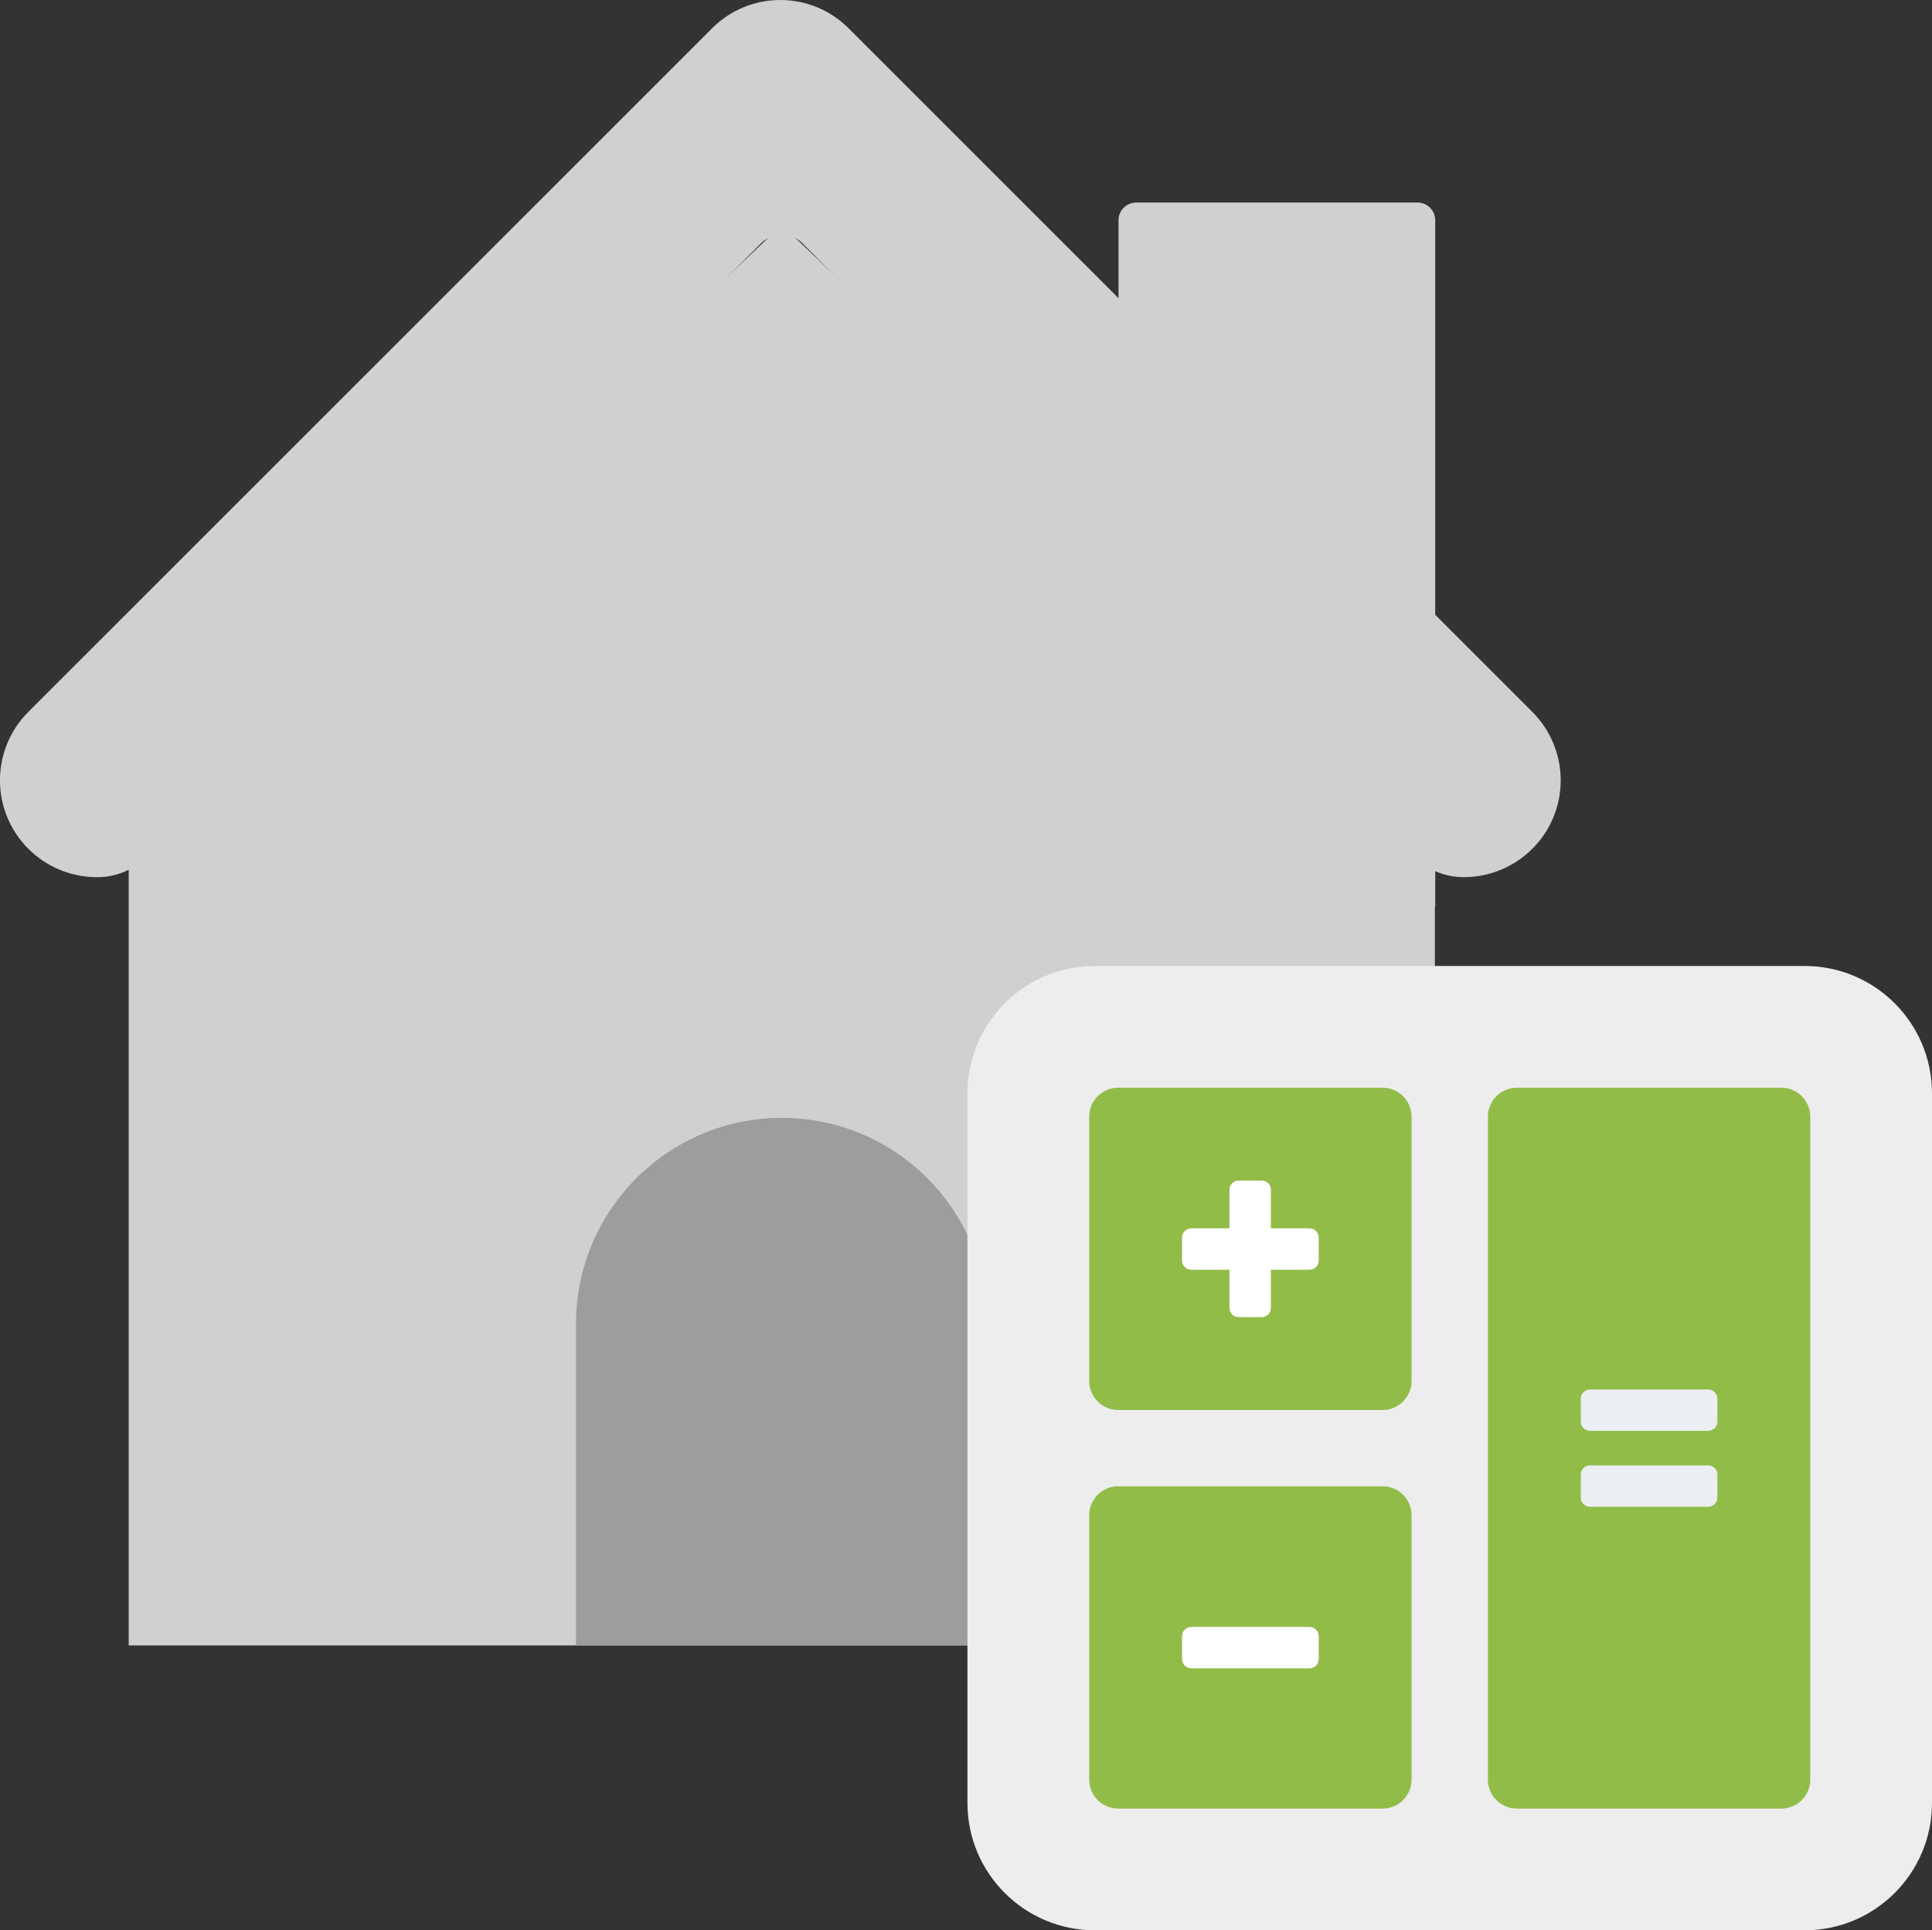 <?xml version="1.0" encoding="utf-8"?>
<!-- Generator: Adobe Illustrator 26.0.2, SVG Export Plug-In . SVG Version: 6.00 Build 0)  -->
<svg version="1.1" id="Layer_1" xmlns="http://www.w3.org/2000/svg" xmlns:xlink="http://www.w3.org/1999/xlink" x="0px" y="0px"
	 width="42.049px" height="42.022px" viewBox="0 0 42.049 42.022" enable-background="new 0 0 42.049 42.022" xml:space="preserve">
<rect x="0" y="0" width="42.049" height="42.022" fill="#333333" stroke="none"/>
<path fill="#D0D0D0" d="M24.729,4.409h6.123c0.213,0,0.385,0.172,0.385,0.385v14.949l0,0h-6.893l0,0V4.812
	c-0.01-0.212,0.155-0.392,0.367-0.402C24.718,4.409,24.724,4.409,24.729,4.409z"/>
<rect x="2.801" y="17.486" fill="#D0D0D0" width="28.428" height="18.334"/>
<path fill="#D0D0D0" d="M31.552,18.734L17.347,5.214c-0.184-0.182-0.481-0.182-0.665,0L2.605,18.586L31.552,18.734z"/>
<path fill="#D0D0D0" d="M33.345,15.492l-14.87-14.87c-0.816-0.824-2.145-0.83-2.969-0.014c-0.005,0.005-0.009,0.009-0.014,0.014
	l-14.87,14.87c-0.826,0.82-0.831,2.155-0.01,2.981c0.398,0.401,0.941,0.625,1.506,0.623l0,0c0.399,0,0.783-0.157,1.067-0.437
	L16.577,5.284c0.246-0.231,0.629-0.231,0.875,0l13.339,13.374c0.283,0.282,0.667,0.439,1.067,0.437l0,0
	c1.164,0.001,2.109-0.942,2.11-2.106C33.968,16.427,33.744,15.888,33.345,15.492z"/>
<path fill="#9D9D9C" d="M21.493,35.811h-8.957v-6.998c0.005-2.471,2.007-4.474,4.478-4.478l0,0c2.473,0,4.478,2.005,4.478,4.478
	V35.811z"/>
<path fill="#EDEDED" d="M23.829,21.029h15.447c1.531,0,2.773,1.241,2.773,2.773v15.447c0,1.531-1.241,2.773-2.773,2.773H23.829
	c-1.531,0-2.773-1.241-2.773-2.773V23.802C21.056,22.27,22.297,21.029,23.829,21.029z"/>
<path fill="#92BC48" d="M24.336,23.679h5.756c0.348,0,0.63,0.282,0.63,0.63v5.756c0,0.348-0.282,0.63-0.63,0.63h-5.756
	c-0.348,0-0.63-0.282-0.63-0.63v-5.756C23.706,23.961,23.988,23.679,24.336,23.679z"/>
<path fill="#92BC48" d="M33.013,23.679h5.756c0.348,0,0.63,0.282,0.63,0.63v14.433c0,0.348-0.282,0.63-0.63,0.63h-5.756
	c-0.348,0-0.63-0.282-0.63-0.63V24.309C32.383,23.961,32.665,23.679,33.013,23.679z"/>
<path fill="#92BC48" d="M24.336,32.356h5.756c0.348,0,0.63,0.282,0.63,0.63v5.756c0,0.348-0.282,0.63-0.63,0.63h-5.756
	c-0.348,0-0.63-0.282-0.63-0.63v-5.756C23.706,32.638,23.988,32.356,24.336,32.356z"/>
<path fill="#FFFFFF" d="M25.928,26.741h2.572c0.111,0,0.201,0.09,0.201,0.201v0.499c0,0.111-0.09,0.201-0.201,0.201h-2.572
	c-0.111,0-0.201-0.09-0.201-0.201v-0.499C25.727,26.831,25.817,26.741,25.928,26.741z"/>
<path fill="#FFFFFF" d="M27.66,25.901v2.572c0,0.111-0.09,0.201-0.201,0.201H26.96c-0.111,0-0.201-0.09-0.201-0.201v-2.572
	c0-0.111,0.09-0.201,0.201-0.201h0.499C27.57,25.7,27.66,25.79,27.66,25.901z"/>
<path fill="#FFFFFF" d="M25.928,35.418h2.572c0.111,0,0.201,0.09,0.201,0.201v0.499c0,0.111-0.09,0.201-0.201,0.201h-2.572
	c-0.111,0-0.201-0.09-0.201-0.201v-0.499C25.727,35.508,25.817,35.418,25.928,35.418z"/>
<path fill="#EBEEF2" d="M34.605,30.248h2.572c0.111,0,0.201,0.09,0.201,0.201v0.499c0,0.111-0.09,0.201-0.201,0.201h-2.572
	c-0.111,0-0.201-0.09-0.201-0.201v-0.499C34.404,30.338,34.494,30.248,34.605,30.248z"/>
<path fill="#EBEEF2" d="M34.605,31.901h2.572c0.111,0,0.201,0.09,0.201,0.201v0.499c0,0.111-0.09,0.201-0.201,0.201h-2.572
	c-0.111,0-0.201-0.09-0.201-0.201v-0.499C34.404,31.991,34.494,31.901,34.605,31.901z"/>
</svg>
